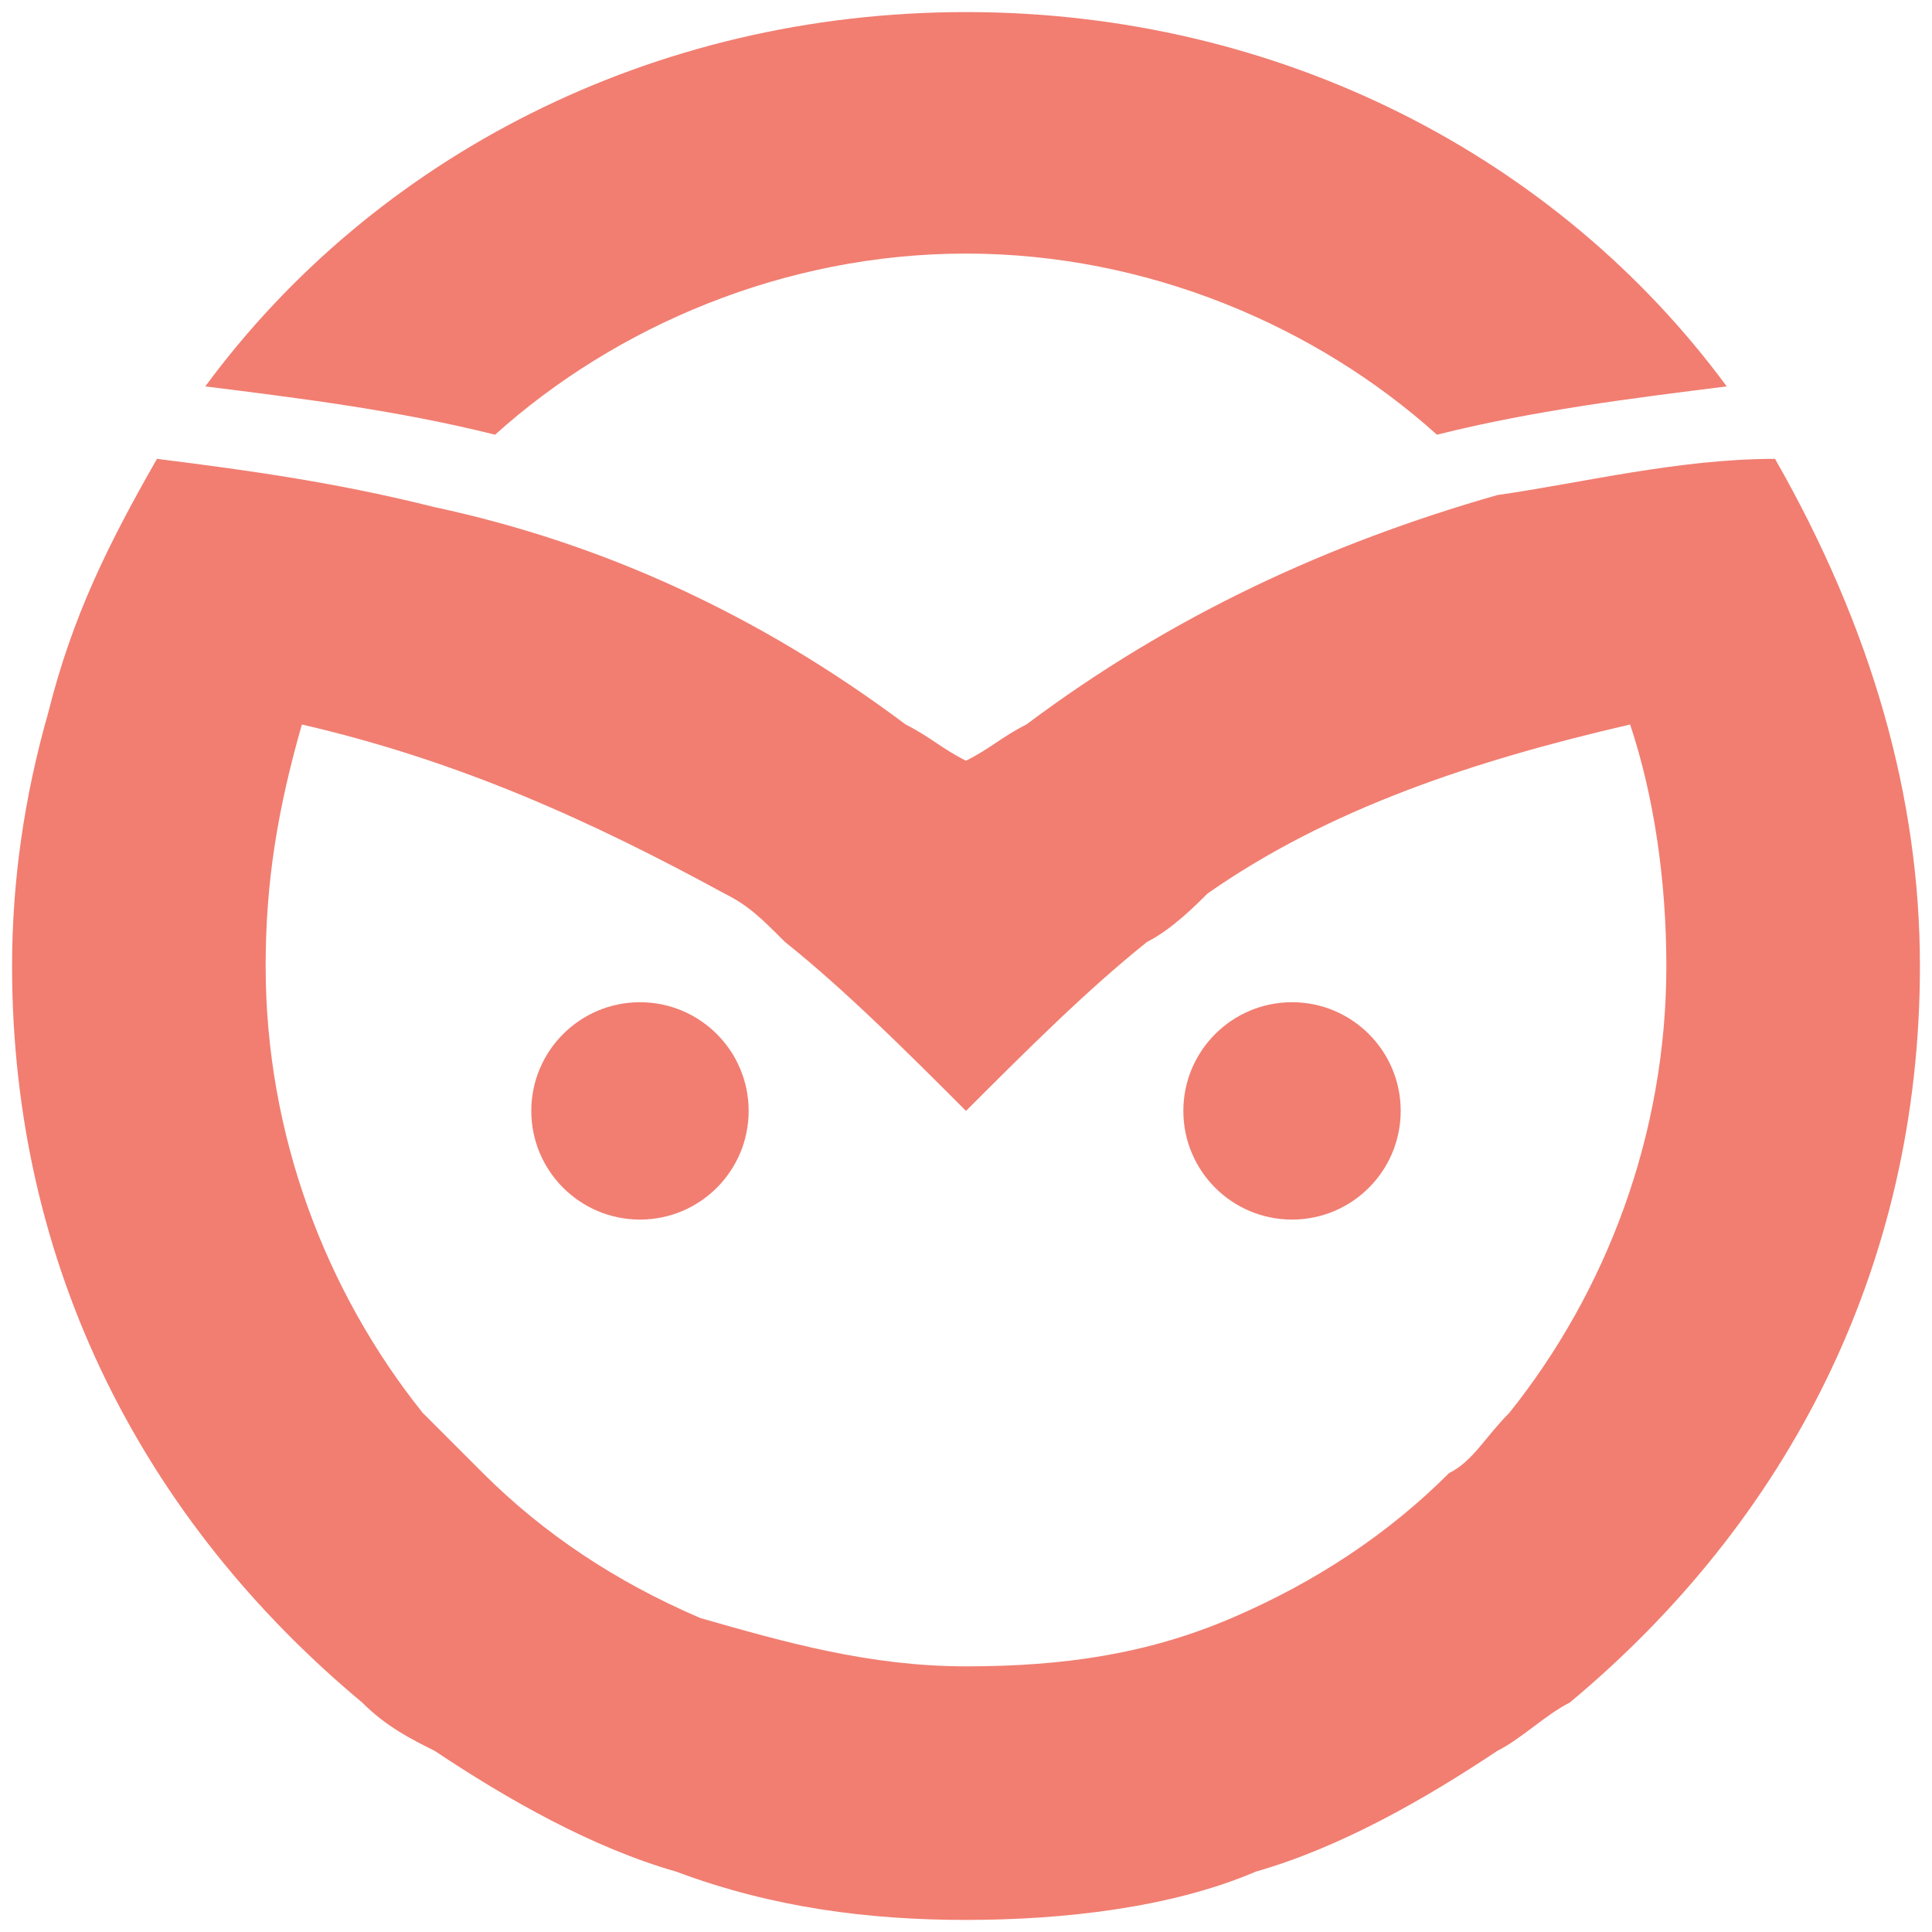 <?xml version="1.0" encoding="utf-8"?>
<!-- Generator: Adobe Illustrator 26.1.0, SVG Export Plug-In . SVG Version: 6.00 Build 0)  -->
<svg version="1.1" id="Layer_1" xmlns="http://www.w3.org/2000/svg" xmlns:xlink="http://www.w3.org/1999/xlink" x="0px" y="0px"
	 viewBox="0 0 16 16" style="enable-background:new 0 0 16 16;" xml:space="preserve">
<style type="text/css">
	.st0{fill:#F17E71;}
</style>
<g>
	<g>
		<circle class="st0" cx="5.3" cy="9.2" r="0.9"/>
		<circle class="st0" cx="10.7" cy="9.2" r="0.9"/>
		<path class="st0" d="M14.3,3.2c-0.8,0.1-1.6,0.2-2.4,0.4c-1-0.9-2.4-1.5-3.9-1.5S5.1,2.7,4.1,3.6C3.3,3.4,2.5,3.3,1.7,3.2
			C3.1,1.3,5.4,0.1,8,0.1S12.9,1.3,14.3,3.2z"/>
		<path class="st0" d="M15.6,5.9c-0.2-0.7-0.5-1.4-0.9-2.1c-0.8,0-1.6,0.2-2.3,0.3C11,4.5,9.7,5.1,8.5,6C8.3,6.1,8.2,6.2,8,6.3
			C7.8,6.2,7.7,6.1,7.5,6C6.3,5.1,5,4.5,3.6,4.2C2.8,4,2.1,3.9,1.3,3.8C0.9,4.5,0.6,5.1,0.4,5.9C0.2,6.6,0.1,7.3,0.1,8
			c0,2.5,1.1,4.6,2.9,6.1c0.2,0.2,0.4,0.3,0.6,0.4c0.6,0.4,1.3,0.8,2,1c0.8,0.3,1.6,0.4,2.4,0.4s1.7-0.1,2.4-0.4
			c0.7-0.2,1.4-0.6,2-1c0.2-0.1,0.4-0.3,0.6-0.4c1.8-1.5,2.9-3.6,2.9-6.1C15.9,7.3,15.8,6.6,15.6,5.9z M12.5,11.7
			c-0.2,0.2-0.3,0.4-0.5,0.5c-0.5,0.5-1.1,0.9-1.8,1.2S8.8,13.8,8,13.8s-1.5-0.2-2.2-0.4c-0.7-0.3-1.3-0.7-1.8-1.2
			c-0.2-0.2-0.3-0.3-0.5-0.5c-0.8-1-1.3-2.3-1.3-3.7c0-0.7,0.1-1.3,0.3-2C3.8,6.3,4.9,6.8,6,7.4c0.2,0.1,0.3,0.2,0.5,0.4
			C7,8.2,7.5,8.7,8,9.2c0.5-0.5,1-1,1.5-1.4C9.7,7.7,9.9,7.5,10,7.4c1-0.7,2.2-1.1,3.5-1.4c0.2,0.6,0.3,1.3,0.3,2
			C13.8,9.4,13.3,10.7,12.5,11.7z"/>
	</g>
</g>
</svg>
